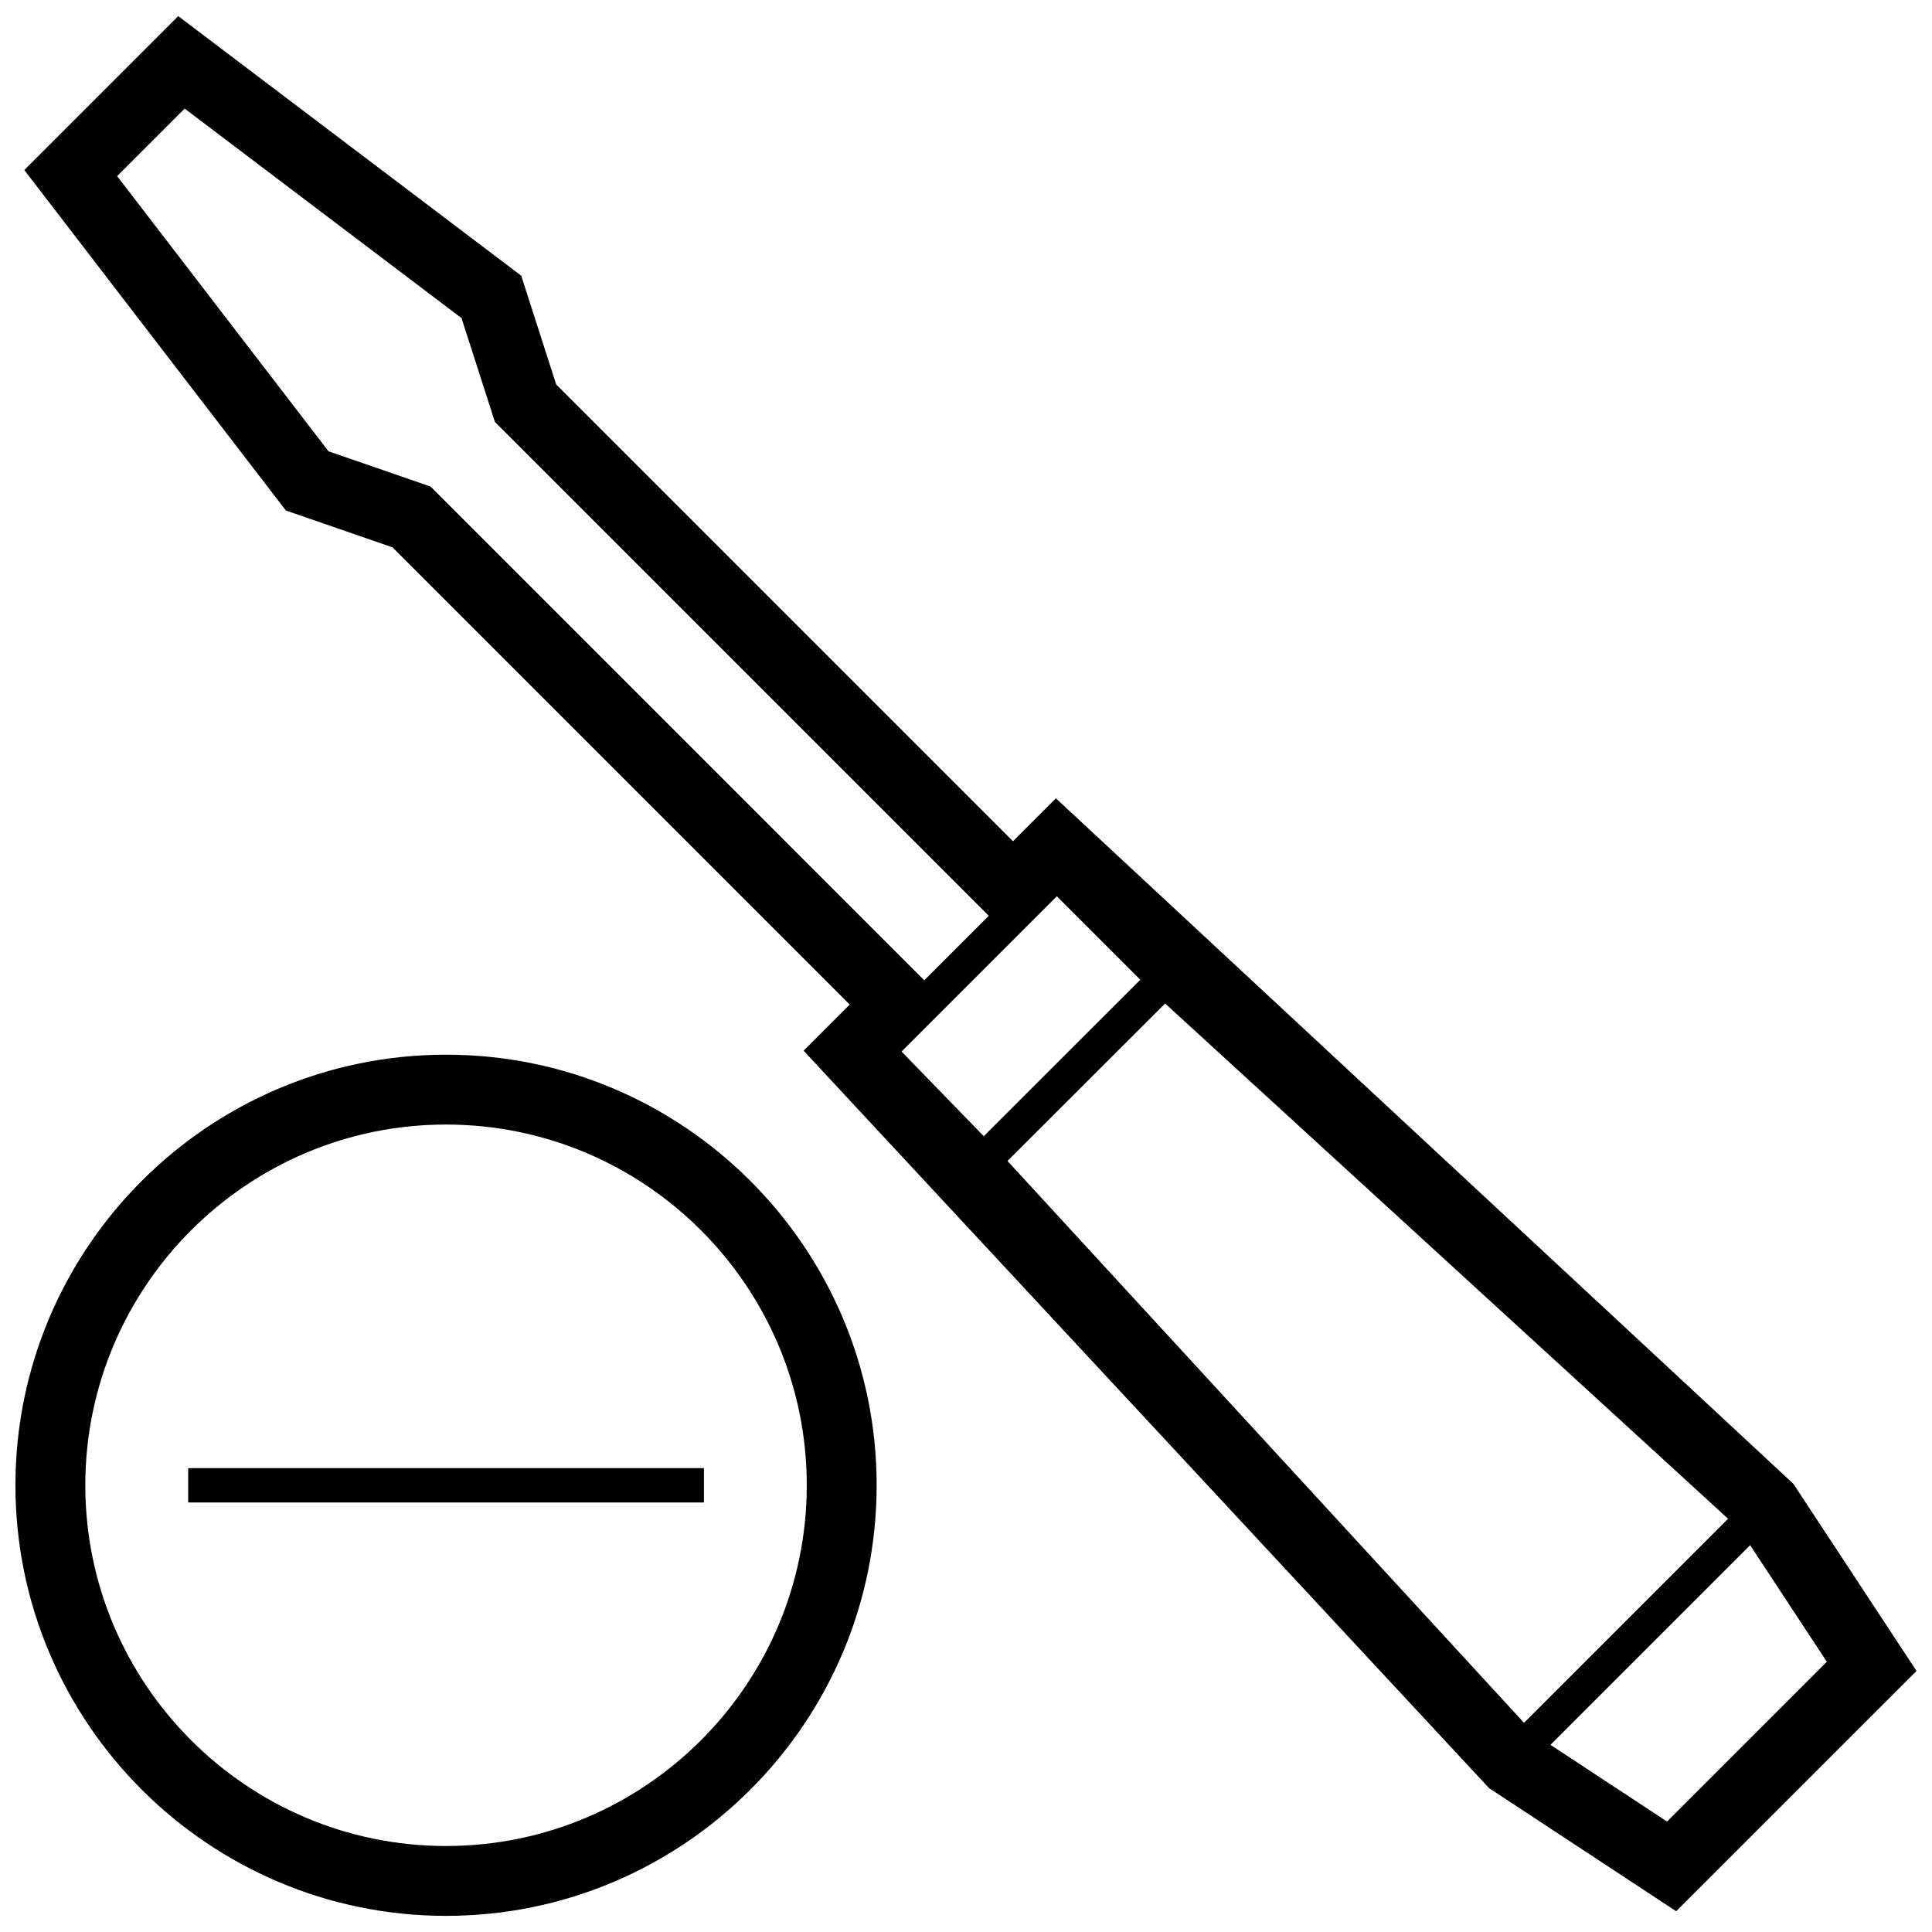 <?xml version="1.0" encoding="UTF-8"?>
<!-- Uploaded to: SVG Repo, www.svgrepo.com, Generator: SVG Repo Mixer Tools -->
<svg width="800px" height="800px" version="1.1" viewBox="144 144 512 512" xmlns="http://www.w3.org/2000/svg">
 <defs>
  <clipPath id="a">
   <path d="m148.09 148.09h503.81v503.81h-503.81z"/>
  </clipPath>
 </defs>
 <g clip-path="url(#a)">
  <path d="m193.87 533.07h136.68v9.098h-136.68zm182.45 4.543c0 62.926-51.191 114.11-114.11 114.11-62.922 0-114.12-51.184-114.12-114.11s51.191-114.11 114.12-114.11c62.926 0 114.11 51.188 114.11 114.11zm-18.516 0c0-52.715-42.883-95.598-95.598-95.598-52.711 0-95.598 42.891-95.598 95.598s42.883 95.598 95.598 95.598c52.715 0 95.598-42.883 95.598-95.598zm294.09 49.203-63.688 63.68-49.586-32.625-181.66-195.43 12.219-12.223-121.17-121.17-28.258-9.766-69.305-90.215 40.793-40.793 90.891 68.789 9.262 28.816 121.06 121.06 11.371-11.371 195.44 181.66zm-262.95-183.03 17.09-17.09-130.88-130.88-8.844-27.512-73.371-55.527-17.895 17.895 56.02 72.926 27.039 9.34zm15.766 41.312 41.488-41.457-22.121-22.121-41.156 41.156zm143.17 155.46 54.078-54.078-149.19-136.54-41.77 41.73zm80.25-16.172-20.324-30.895-52.914 52.91 30.895 20.328z"/>
 </g>
</svg>